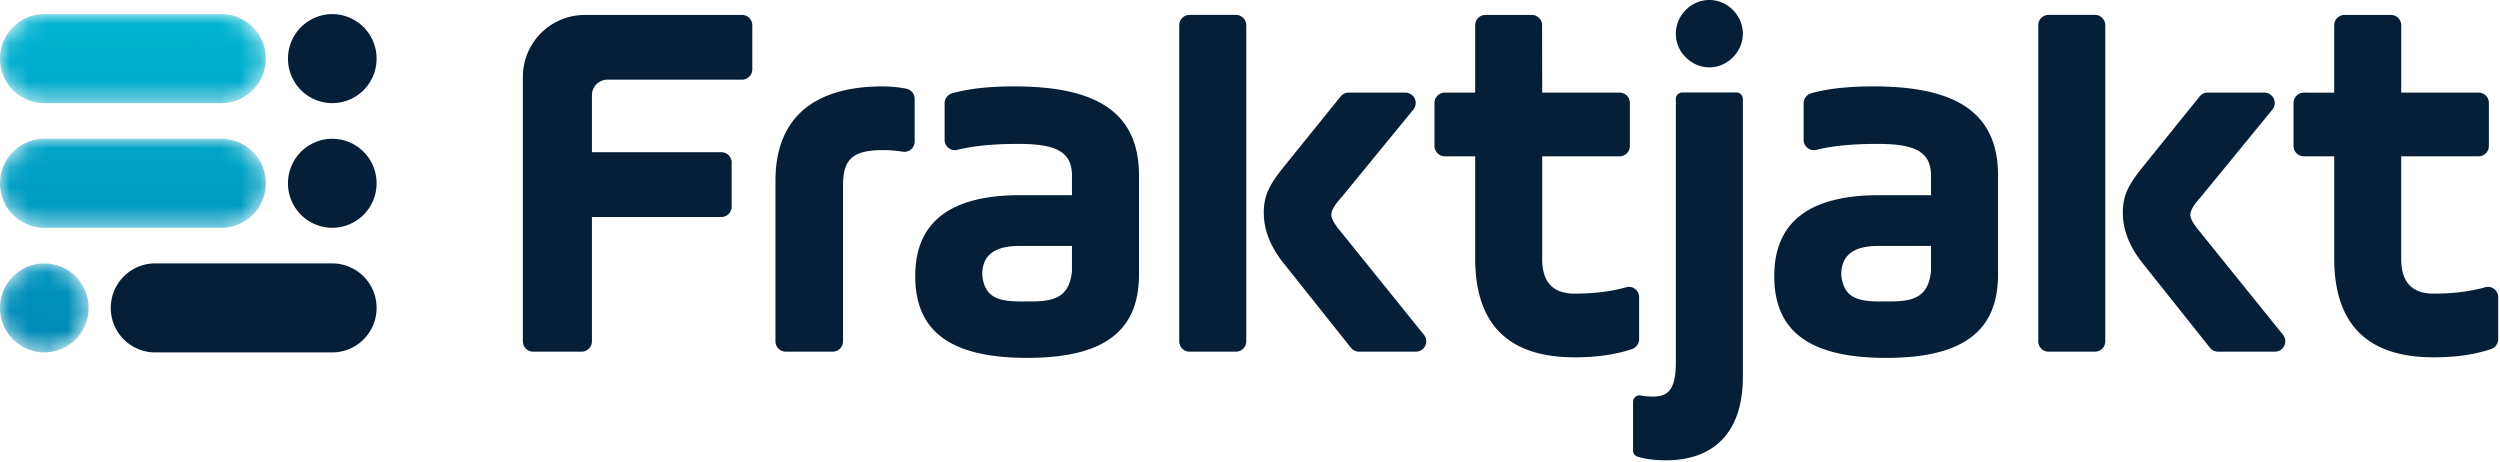 <svg width="130" height="24" viewBox="0 0 130 24" xmlns="http://www.w3.org/2000/svg" xmlns:xlink="http://www.w3.org/1999/xlink">
    <defs>
        <linearGradient x1="50%" y1="-1.226%" x2="50%" y2="379.73%" id="g2qcfmjkyb">
            <stop stop-color="#00B5D1" offset="0%"/>
            <stop stop-color="#0089B5" offset="100%"/>
        </linearGradient>
        <linearGradient x1="50%" y1="-141.217%" x2="50%" y2="239.72%" id="8l7ert7dbe">
            <stop stop-color="#00B5D1" offset="0%"/>
            <stop stop-color="#0089B5" offset="100%"/>
        </linearGradient>
        <linearGradient x1="50.001%" y1="-281.232%" x2="50.001%" y2="99.724%" id="jahmjkuxwh">
            <stop stop-color="#00B5D1" offset="0%"/>
            <stop stop-color="#0089B5" offset="100%"/>
        </linearGradient>
        <path d="M2.304 0A2.31 2.31 0 0 0 0 2.315a2.31 2.31 0 0 0 2.304 2.314h9.215a2.31 2.31 0 0 0 2.304-2.314A2.31 2.31 0 0 0 11.52 0H2.304z" id="odv6kopqsa"/>
        <path d="M2.304 0A2.31 2.31 0 0 0 0 2.315 2.31 2.31 0 0 0 2.304 4.63h9.215a2.31 2.31 0 0 0 2.304-2.315A2.31 2.31 0 0 0 11.52 0H2.304z" id="b89rob5kfd"/>
        <path d="M0 2.315a2.31 2.31 0 0 0 2.304 2.314 2.31 2.31 0 0 0 2.304-2.314A2.31 2.31 0 0 0 2.304 0 2.31 2.31 0 0 0 0 2.315" id="krrhvr5r7g"/>
    </defs>
    <g fill="none" fill-rule="evenodd">
        <g fill="#061F38">
            <path d="M30.78 11.282v6.465c0 .298-.24.54-.535.54h-2.521a.538.538 0 0 1-.536-.54V4.007A3.225 3.225 0 0 1 30.405.776h8.178c.297 0 .537.241.537.539v2.29c0 .297-.24.538-.537.538h-6.998a.806.806 0 0 0-.804.808v2.964h6.73c.296 0 .536.241.536.539v2.29c0 .297-.24.539-.536.539h-6.73zM43.3 18.286h-2.44a.537.537 0 0 1-.536-.539V9.396c0-3.206 1.93-4.903 5.577-4.903a6.6 6.6 0 0 1 1.222.118.54.54 0 0 1 .44.532v2.215c0 .331-.293.584-.618.531a6.412 6.412 0 0 0-1.044-.083c-1.635 0-2.064.54-2.064 1.86v8.081c0 .298-.24.54-.537.54M55.742 12.79h-2.761c-1.26 0-1.904.485-1.904 1.482.107 1.293.965 1.428 2.28 1.401 1.367.027 2.251-.135 2.385-1.59V12.79zm3.486 1.482c0 2.91-1.77 4.338-5.818 4.338-4.049 0-5.819-1.428-5.819-4.257 0-2.802 1.823-4.203 5.443-4.203h2.708V9.126c0-1.293-.938-1.643-2.788-1.643-1.281 0-2.332.1-3.178.31a.533.533 0 0 1-.656-.524V5.372a.54.54 0 0 1 .39-.52c.838-.24 1.915-.36 3.23-.36 4.209 0 6.488 1.294 6.488 4.634v5.146zM61.32 17.747V1.314c0-.298.24-.54.536-.54h2.414c.296 0 .536.242.536.54v16.433c0 .298-.24.54-.536.54h-2.414a.538.538 0 0 1-.536-.54M70.129 4.816h2.953a.54.54 0 0 1 .414.881l-3.757 4.588c-.348.377-.51.673-.51.889 0 .188.162.485.484.862l4.332 5.372a.539.539 0 0 1-.416.878h-2.962a.535.535 0 0 1-.418-.202l-3.486-4.378c-.697-.862-1.046-1.75-1.046-2.64 0-.889.268-1.428 1.046-2.398l2.95-3.653a.535.535 0 0 1 .416-.2M100.412 12.79H97.65c-1.26 0-1.904.485-1.904 1.482.108 1.293.966 1.428 2.28 1.401 1.367.027 2.252-.135 2.386-1.59V12.79zm3.486 1.482c0 2.91-1.77 4.338-5.819 4.338-4.049 0-5.818-1.428-5.818-4.257 0-2.802 1.823-4.203 5.443-4.203h2.708V9.126c0-1.293-.938-1.643-2.789-1.643-1.28 0-2.331.1-3.178.31a.533.533 0 0 1-.656-.524V5.372a.54.54 0 0 1 .39-.52c.839-.24 1.915-.36 3.23-.36 4.21 0 6.489 1.294 6.489 4.634v5.146zM105.99 17.747V1.314c0-.298.24-.54.536-.54h2.413c.296 0 .536.242.536.54v16.433c0 .298-.24.54-.536.54h-2.413a.538.538 0 0 1-.536-.54M114.799 4.816h2.952a.54.54 0 0 1 .415.881l-3.757 4.588c-.349.377-.51.673-.51.889 0 .188.161.485.483.862l4.333 5.372a.539.539 0 0 1-.416.878h-2.962a.535.535 0 0 1-.419-.202l-3.485-4.378c-.697-.862-1.046-1.75-1.046-2.64 0-.889.268-1.428 1.046-2.398l2.95-3.653a.535.535 0 0 1 .416-.2M126.553 15.269c-1.126 0-1.69-.593-1.69-1.805V8.129h4.023a.538.538 0 0 0 .536-.538V5.355a.538.538 0 0 0-.536-.54h-4.022V1.314a.537.537 0 0 0-.536-.538h-2.414a.537.537 0 0 0-.536.538v3.503H119.8a.538.538 0 0 0-.536.539V7.59c0 .297.24.538.536.538h1.58v5.308c0 3.421 1.715 5.145 5.174 5.145 1.143 0 2.124-.142 2.978-.428a.543.543 0 0 0 .374-.515v-2.183a.533.533 0 0 0-.672-.52c-.775.222-1.672.333-2.68.333M81.884 15.269c-1.126 0-1.69-.593-1.69-1.805V8.129h4.023a.537.537 0 0 0 .536-.538V5.355a.537.537 0 0 0-.536-.54h-4.022l-.006-3.502a.538.538 0 0 0-.536-.538h-2.408a.537.537 0 0 0-.536.538v3.503h-1.58a.538.538 0 0 0-.536.539V7.59c0 .297.24.538.537.538h1.579v5.308c0 3.421 1.716 5.145 5.175 5.145 1.143 0 2.123-.142 2.977-.428a.544.544 0 0 0 .374-.515v-2.183a.533.533 0 0 0-.672-.52c-.774.222-1.672.333-2.68.333M90.294 4.808h-2.816a.336.336 0 0 0-.334.336v13.673c0 1.374-.35 1.805-1.18 1.805-.24 0-.46-.02-.66-.057-.202-.039-.386.126-.386.332v2.528c0 .152.1.282.245.326.426.128.911.184 1.471.184 2.44 0 3.995-1.4 3.995-4.337V5.144a.336.336 0 0 0-.335-.336M87.661.52a1.702 1.702 0 0 1 2.45 0c.69.694.69 1.768 0 2.462-.69.694-1.76.694-2.45 0a1.722 1.722 0 0 1 0-2.462"/>
        </g>
        <g transform="translate(0 .734)">
            <mask id="jzrzs6fb2c" fill="#fff">
                <use xlink:href="#odv6kopqsa"/>
            </mask>
            <path d="M2.304 0A2.31 2.31 0 0 0 0 2.315a2.31 2.31 0 0 0 2.304 2.314h9.215a2.31 2.31 0 0 0 2.304-2.314A2.31 2.31 0 0 0 11.52 0H2.304z" fill="url(#g2qcfmjkyb)" mask="url(#jzrzs6fb2c)"/>
        </g>
        <path d="M17.279.734a2.31 2.31 0 0 0-2.304 2.315 2.31 2.31 0 0 0 2.304 2.315 2.31 2.31 0 0 0 2.304-2.315A2.31 2.31 0 0 0 17.279.734" fill="#061F38"/>
        <g transform="translate(0 7.216)">
            <mask id="x26710xznf" fill="#fff">
                <use xlink:href="#b89rob5kfd"/>
            </mask>
            <path d="M2.304 0A2.31 2.31 0 0 0 0 2.315 2.31 2.31 0 0 0 2.304 4.63h9.215a2.31 2.31 0 0 0 2.304-2.315A2.31 2.31 0 0 0 11.52 0H2.304z" fill="url(#8l7ert7dbe)" mask="url(#x26710xznf)"/>
        </g>
        <g fill="#061F38">
            <path d="M17.279 7.216a2.31 2.31 0 0 0-2.304 2.315 2.31 2.31 0 0 0 2.304 2.314 2.31 2.31 0 0 0 2.304-2.314 2.31 2.31 0 0 0-2.304-2.315M17.279 13.697H8.064a2.31 2.31 0 0 0-2.304 2.315 2.31 2.31 0 0 0 2.304 2.314h9.215a2.31 2.31 0 0 0 2.304-2.314 2.31 2.31 0 0 0-2.304-2.315"/>
        </g>
        <g transform="translate(0 13.697)">
            <mask id="aeenqvwc2i" fill="#fff">
                <use xlink:href="#krrhvr5r7g"/>
            </mask>
            <path d="M0 2.315a2.31 2.31 0 0 0 2.304 2.314 2.31 2.31 0 0 0 2.304-2.314A2.31 2.31 0 0 0 2.304 0 2.31 2.31 0 0 0 0 2.315" fill="url(#jahmjkuxwh)" mask="url(#aeenqvwc2i)"/>
        </g>
    </g>
</svg>
